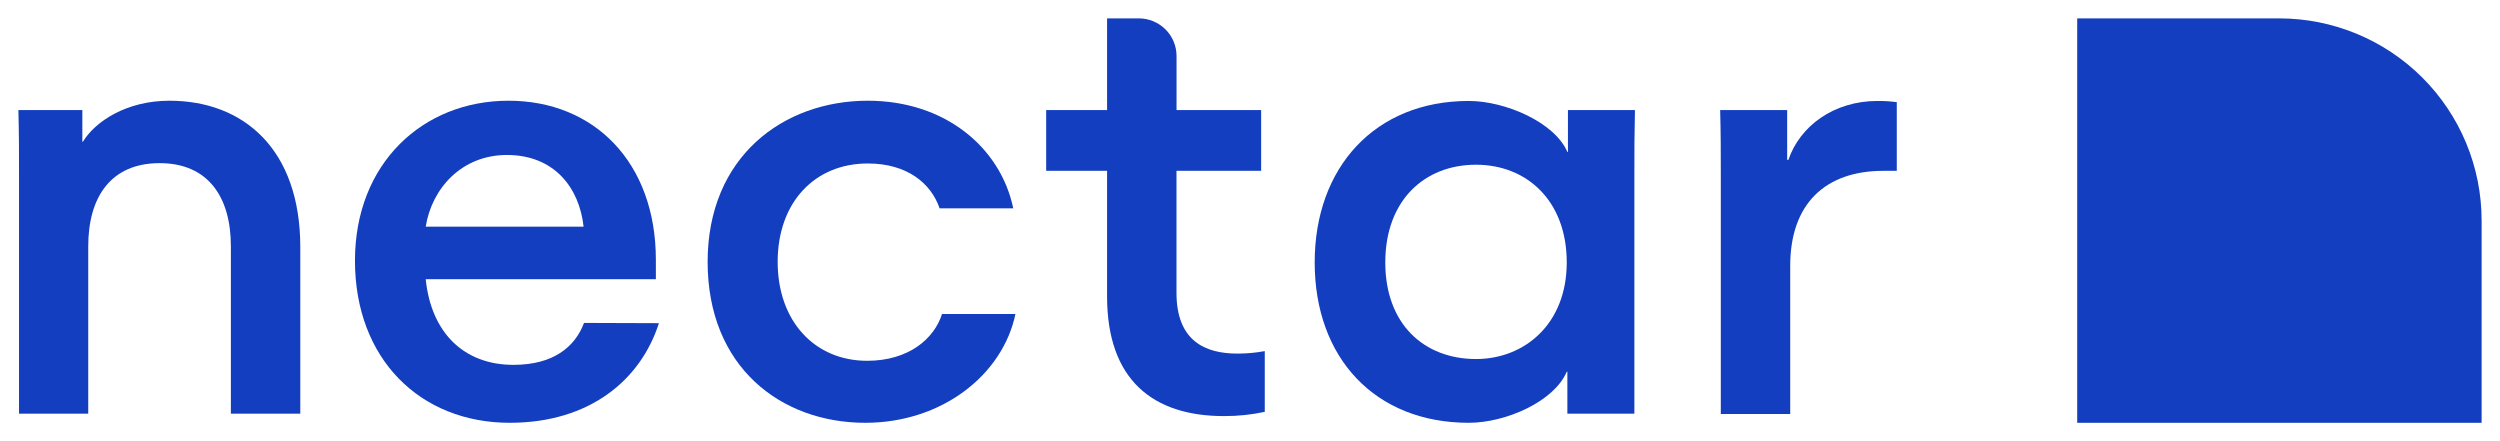 <svg xmlns="http://www.w3.org/2000/svg" fill="none" viewBox="0 0 136 24" height="24" width="136">
<path fill="#133EBF" d="M123.988 1L113 1.002V12V23.002L135 23V11.998C135 9.081 133.84 6.284 131.775 4.221C129.71 2.159 126.909 1 123.988 1Z"></path>
<path fill="#133EBF" d="M4.8 22.504H1.035V9.588C1.035 8.169 1.035 7.342 1 5.988H4.479V7.711H4.51C5.173 6.615 6.873 5.479 9.215 5.479C13.254 5.479 16.336 8.121 16.336 13.44V22.504H12.56V13.402C12.56 10.691 11.302 8.875 8.683 8.875C6.065 8.875 4.8 10.677 4.8 13.402V22.504Z"></path>
<path fill="#133EBF" d="M35.845 17.581C34.85 20.681 32.069 23 27.729 23C22.862 23 19.31 19.531 19.31 14.181C19.31 8.896 22.993 5.479 27.664 5.479C32.334 5.479 35.679 8.848 35.679 14.132V15.19H23.159C23.456 18.098 25.232 19.848 27.93 19.848C30.082 19.848 31.274 18.89 31.771 17.567L35.845 17.581ZM23.159 12.331H31.747C31.516 10.215 30.158 8.431 27.574 8.431C25.114 8.431 23.49 10.25 23.159 12.331Z"></path>
<path fill="#133EBF" d="M47.073 23C42.471 23 38.495 19.958 38.495 14.246C38.495 8.534 42.602 5.479 47.208 5.479C51.412 5.479 54.428 8.021 55.122 11.335H51.115C50.652 9.981 49.36 8.893 47.208 8.893C44.326 8.893 42.305 11.004 42.305 14.243C42.305 17.481 44.326 19.627 47.173 19.627C49.425 19.627 50.818 18.435 51.246 17.081H55.24C54.549 20.389 51.246 23 47.073 23Z"></path>
<path fill="#133EBF" d="M66.582 22.635C62.709 22.635 60.225 20.654 60.225 16.127V9.292H56.912V5.988H60.225V1H61.952C62.496 1 63.017 1.215 63.402 1.598C63.787 1.981 64.004 2.501 64.004 3.043V5.988H68.606V9.292H64.001V15.931C64.001 18.573 65.59 19.235 67.311 19.235C67.811 19.237 68.311 19.192 68.803 19.1V22.404C68.073 22.561 67.328 22.639 66.582 22.635Z"></path>
<path fill="#133EBF" d="M71.519 14.277C71.519 9.109 74.797 5.492 79.9 5.492C81.886 5.492 84.571 6.65 85.265 8.265H85.296V5.988H88.941C88.91 7.342 88.91 8.169 88.91 9.588V22.504H85.265V20.223H85.231C84.54 21.842 81.921 23 79.9 23C74.797 23 71.519 19.465 71.519 14.277ZM85.231 14.277C85.231 10.908 83.044 8.961 80.297 8.961C77.481 8.961 75.36 10.908 75.36 14.277C75.36 17.646 77.481 19.531 80.297 19.531C82.912 19.531 85.231 17.646 85.231 14.277Z"></path>
<path fill="#133EBF" d="M102.456 9.293C99.309 9.293 97.388 11.074 97.388 14.46V22.521H93.612V9.589C93.612 8.17 93.612 7.343 93.577 5.989H97.222V8.697H97.288C97.917 6.847 99.772 5.493 102.124 5.493C102.479 5.488 102.834 5.51 103.185 5.558V9.293H102.456Z"></path>
</svg>
